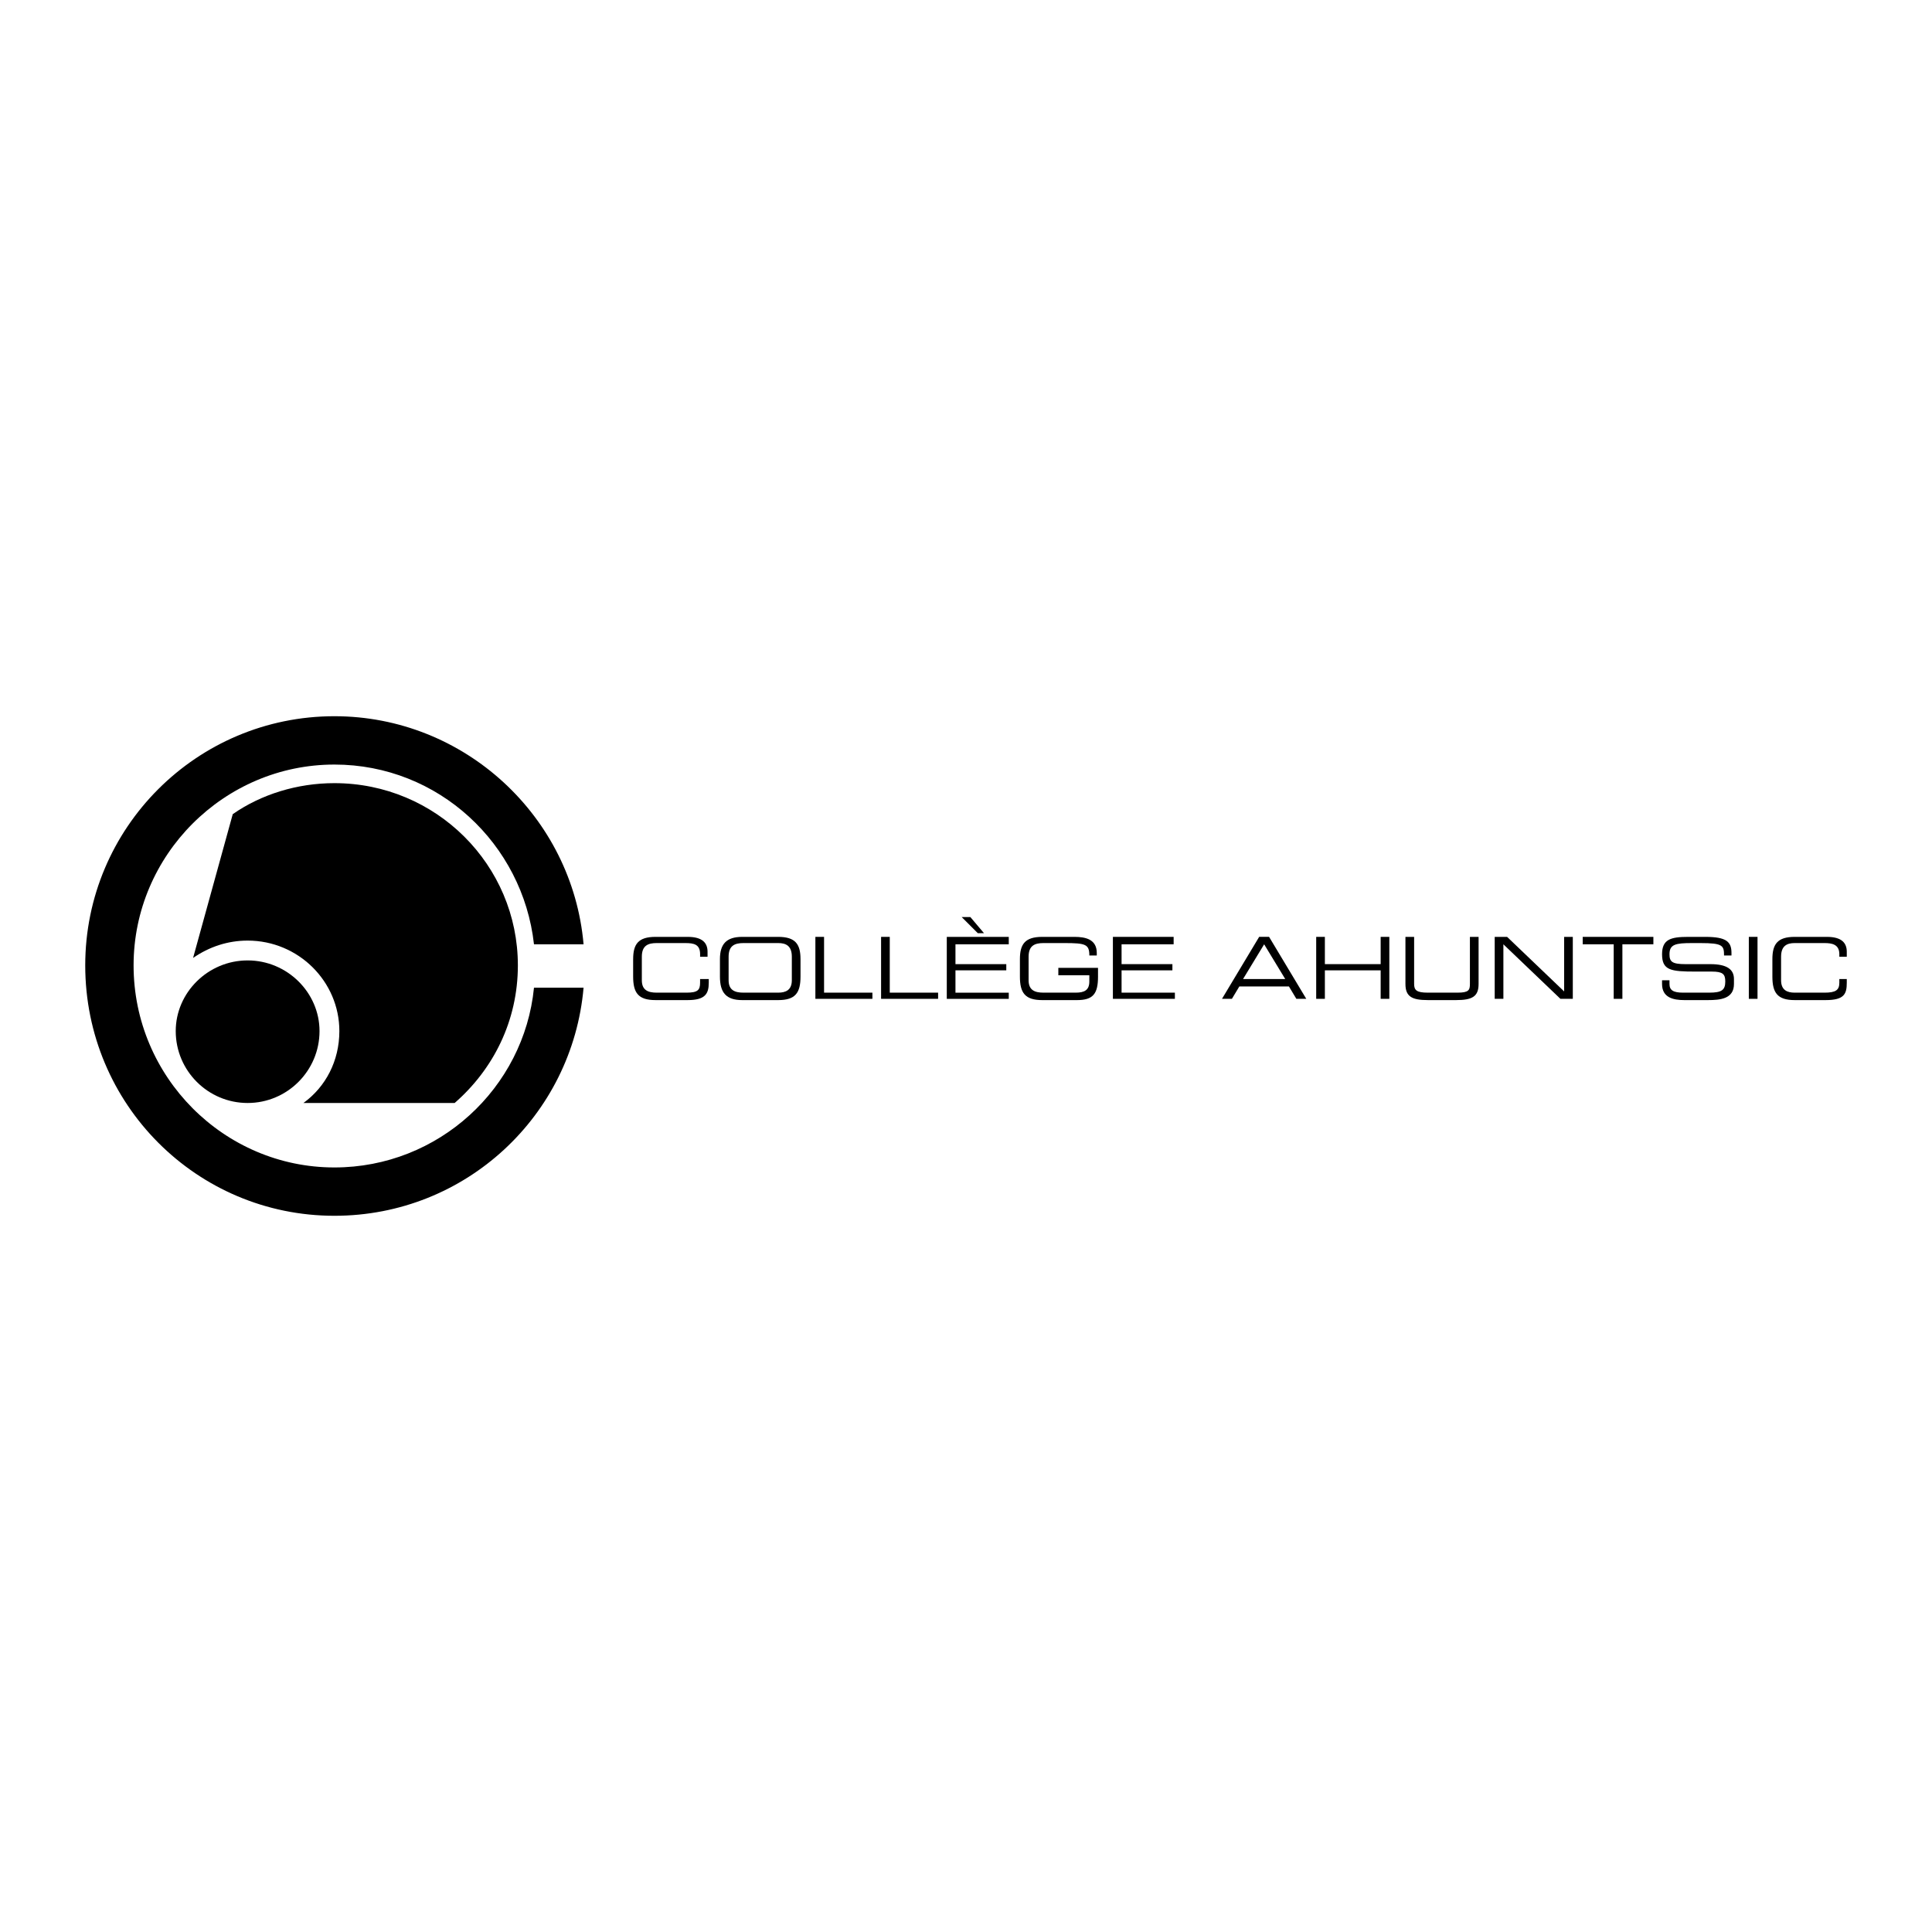 <?xml version="1.0" encoding="utf-8"?>
<!-- Generator: Adobe Illustrator 13.0.0, SVG Export Plug-In . SVG Version: 6.00 Build 14948)  -->
<!DOCTYPE svg PUBLIC "-//W3C//DTD SVG 1.0//EN" "http://www.w3.org/TR/2001/REC-SVG-20010904/DTD/svg10.dtd">
<svg version="1.0" id="Layer_1" xmlns="http://www.w3.org/2000/svg" xmlns:xlink="http://www.w3.org/1999/xlink" x="0px" y="0px"
	 width="192.756px" height="192.756px" viewBox="0 0 192.756 192.756" enable-background="new 0 0 192.756 192.756"
	 xml:space="preserve">
<g>
	<polygon fill-rule="evenodd" clip-rule="evenodd" fill="#FFFFFF" points="0,0 192.756,0 192.756,192.756 0,192.756 0,0 	"/>
	<path fill-rule="evenodd" clip-rule="evenodd" d="M58.223,98.543c-1.113,12.738-11.75,22.756-24.859,22.756
		c-13.729,0-24.86-11.131-24.86-24.983c0-13.729,11.131-24.859,24.86-24.859c12.986,0,23.746,10.018,24.859,22.757h-4.947
		C52.163,84.195,43.752,76.28,33.364,76.28c-11.008,0-20.036,9.029-20.036,20.036c0,11.131,9.028,20.161,20.036,20.161
		c10.389,0,18.923-7.916,19.912-17.934H58.223L58.223,98.543z"/>
	<path fill-rule="evenodd" clip-rule="evenodd" d="M45.36,110.045c3.834-3.34,6.308-8.164,6.308-13.729
		c0-10.018-8.163-18.181-18.304-18.181c-3.711,0-7.297,1.113-10.142,3.092l-3.958,14.347c1.608-1.113,3.463-1.731,5.442-1.731
		c5.071,0,9.152,4.081,9.152,9.028c0,2.969-1.36,5.564-3.587,7.174H45.36L45.36,110.045z"/>
	<path fill-rule="evenodd" clip-rule="evenodd" d="M24.706,110.045c3.958,0,7.173-3.217,7.173-7.174c0-3.834-3.216-7.05-7.173-7.05
		c-3.958,0-7.173,3.216-7.173,7.05C17.533,106.828,20.748,110.045,24.706,110.045L24.706,110.045z"/>
	<path fill-rule="evenodd" clip-rule="evenodd" d="M63.17,95.698c0-1.484,0.495-2.226,2.227-2.226h3.216
		c1.484,0,1.979,0.618,1.979,1.484v0.495h-0.742v-0.248c0-0.989-0.618-1.113-1.484-1.113H65.52c-0.866,0-1.484,0.248-1.484,1.36
		v2.351c0,0.988,0.619,1.236,1.484,1.236h2.968c1.113,0,1.36-0.248,1.36-0.99v-0.371h0.866v0.371c0,1.113-0.371,1.732-2.102,1.732
		h-3.216c-1.731,0-2.227-0.742-2.227-2.35V95.698L63.17,95.698z"/>
	<path fill-rule="evenodd" clip-rule="evenodd" d="M79.001,97.801c0,0.988-0.618,1.236-1.36,1.236h-3.463
		c-0.866,0-1.484-0.248-1.484-1.236V95.45c0-1.113,0.619-1.36,1.484-1.36h3.463c0.742,0,1.36,0.248,1.36,1.36V97.801L79.001,97.801z
		 M71.828,97.43c0,1.607,0.619,2.35,2.227,2.35h3.586c1.731,0,2.226-0.742,2.226-2.35v-1.732c0-1.484-0.495-2.226-2.226-2.226
		h-3.586c-1.608,0-2.227,0.742-2.227,2.226V97.43L71.828,97.43z"/>
	<polygon fill-rule="evenodd" clip-rule="evenodd" points="81.351,93.472 82.217,93.472 82.217,99.037 87.04,99.037 87.04,99.654 
		81.351,99.654 81.351,93.472 	"/>
	<polygon fill-rule="evenodd" clip-rule="evenodd" points="87.906,93.472 88.772,93.472 88.772,99.037 93.595,99.037 93.595,99.654 
		87.906,99.654 87.906,93.472 	"/>
	<path fill-rule="evenodd" clip-rule="evenodd" d="M95.945,91.493h0.866l1.361,1.608h-0.619L95.945,91.493L95.945,91.493z
		 M94.461,93.472h6.184v0.742h-5.318v1.979h5.071v0.618h-5.071v2.227h5.318v0.617h-6.184V93.472L94.461,93.472z"/>
	<path fill-rule="evenodd" clip-rule="evenodd" d="M109.55,97.43c0,1.73-0.495,2.35-2.103,2.35h-3.463
		c-1.731,0-2.227-0.742-2.227-2.35v-1.732c0-1.484,0.495-2.226,2.227-2.226h3.216c1.113,0,2.226,0.247,2.226,1.607v0.248h-0.742
		c0-1.113-0.37-1.237-2.473-1.237h-2.103c-0.866,0-1.484,0.248-1.484,1.36v2.351c0,0.988,0.618,1.236,1.484,1.236h3.216
		c0.865,0,1.359-0.248,1.359-1.113v-0.619h-3.092v-0.741h3.958V97.43L109.55,97.43z"/>
	<polygon fill-rule="evenodd" clip-rule="evenodd" points="111.034,93.472 117.094,93.472 117.094,94.213 111.899,94.213 
		111.899,96.192 116.971,96.192 116.971,96.811 111.899,96.811 111.899,99.037 117.218,99.037 117.218,99.654 111.034,99.654 
		111.034,93.472 	"/>
	<path fill-rule="evenodd" clip-rule="evenodd" d="M128.226,97.676h-4.205l2.103-3.462L128.226,97.676L128.226,97.676z
		 M121.918,99.654h0.989l0.742-1.236h4.947l0.742,1.236h0.989l-3.711-6.183h-0.989L121.918,99.654L121.918,99.654z"/>
	<polygon fill-rule="evenodd" clip-rule="evenodd" points="131.317,93.472 132.183,93.472 132.183,96.192 137.749,96.192 
		137.749,93.472 138.614,93.472 138.614,99.654 137.749,99.654 137.749,96.811 132.183,96.811 132.183,99.654 131.317,99.654 
		131.317,93.472 	"/>
	<path fill-rule="evenodd" clip-rule="evenodd" d="M140.223,93.472h0.865v4.7c0,0.617,0.248,0.865,1.36,0.865h2.969
		c1.113,0,1.236-0.248,1.236-0.865v-4.7h0.866v4.7c0,1.236-0.618,1.607-2.227,1.607h-2.845c-1.607,0-2.226-0.371-2.226-1.607V93.472
		L140.223,93.472z"/>
	<polygon fill-rule="evenodd" clip-rule="evenodd" points="149.127,93.472 150.364,93.472 156.054,98.914 156.054,93.472 
		156.919,93.472 156.919,99.654 155.683,99.654 149.993,94.213 149.993,99.654 149.127,99.654 149.127,93.472 	"/>
	<polygon fill-rule="evenodd" clip-rule="evenodd" points="161,94.213 157.908,94.213 157.908,93.472 164.958,93.472 
		164.958,94.213 161.866,94.213 161.866,99.654 161,99.654 161,94.213 	"/>
	<path fill-rule="evenodd" clip-rule="evenodd" d="M165.824,97.801h0.741v0.371c0,0.617,0.371,0.865,1.361,0.865h2.597
		c1.237,0,1.608-0.248,1.608-1.113c0-0.742-0.248-0.99-1.36-0.99h-1.608c-2.474,0-3.339-0.124-3.339-1.731
		c0-1.484,0.865-1.731,2.597-1.731h1.731c2.103,0,2.598,0.495,2.598,1.607v0.248h-0.742c0-0.989-0.124-1.237-2.35-1.237h-0.866
		c-1.607,0-2.227,0.124-2.227,1.113c0,0.742,0.248,0.99,1.608,0.99h2.474c1.607,0,2.35,0.495,2.35,1.483v0.496
		c0,1.482-1.36,1.607-2.597,1.607h-2.351c-1.113,0-2.226-0.248-2.226-1.607V97.801L165.824,97.801z"/>
	<polygon fill-rule="evenodd" clip-rule="evenodd" points="174.481,93.472 175.348,93.472 175.348,99.654 174.481,99.654 
		174.481,93.472 	"/>
	<path fill-rule="evenodd" clip-rule="evenodd" d="M176.831,95.698c0-1.484,0.495-2.226,2.227-2.226h3.216
		c1.484,0,1.979,0.618,1.979,1.484v0.495h-0.742v-0.248c0-0.989-0.742-1.113-1.484-1.113h-2.968c-0.742,0-1.36,0.248-1.36,1.36
		v2.351c0,0.988,0.618,1.236,1.36,1.236h2.968c1.113,0,1.484-0.248,1.484-0.99v-0.371h0.742v0.371c0,1.113-0.247,1.732-2.103,1.732
		h-3.092c-1.731,0-2.227-0.742-2.227-2.35V95.698L176.831,95.698z"/>
</g>
</svg>
